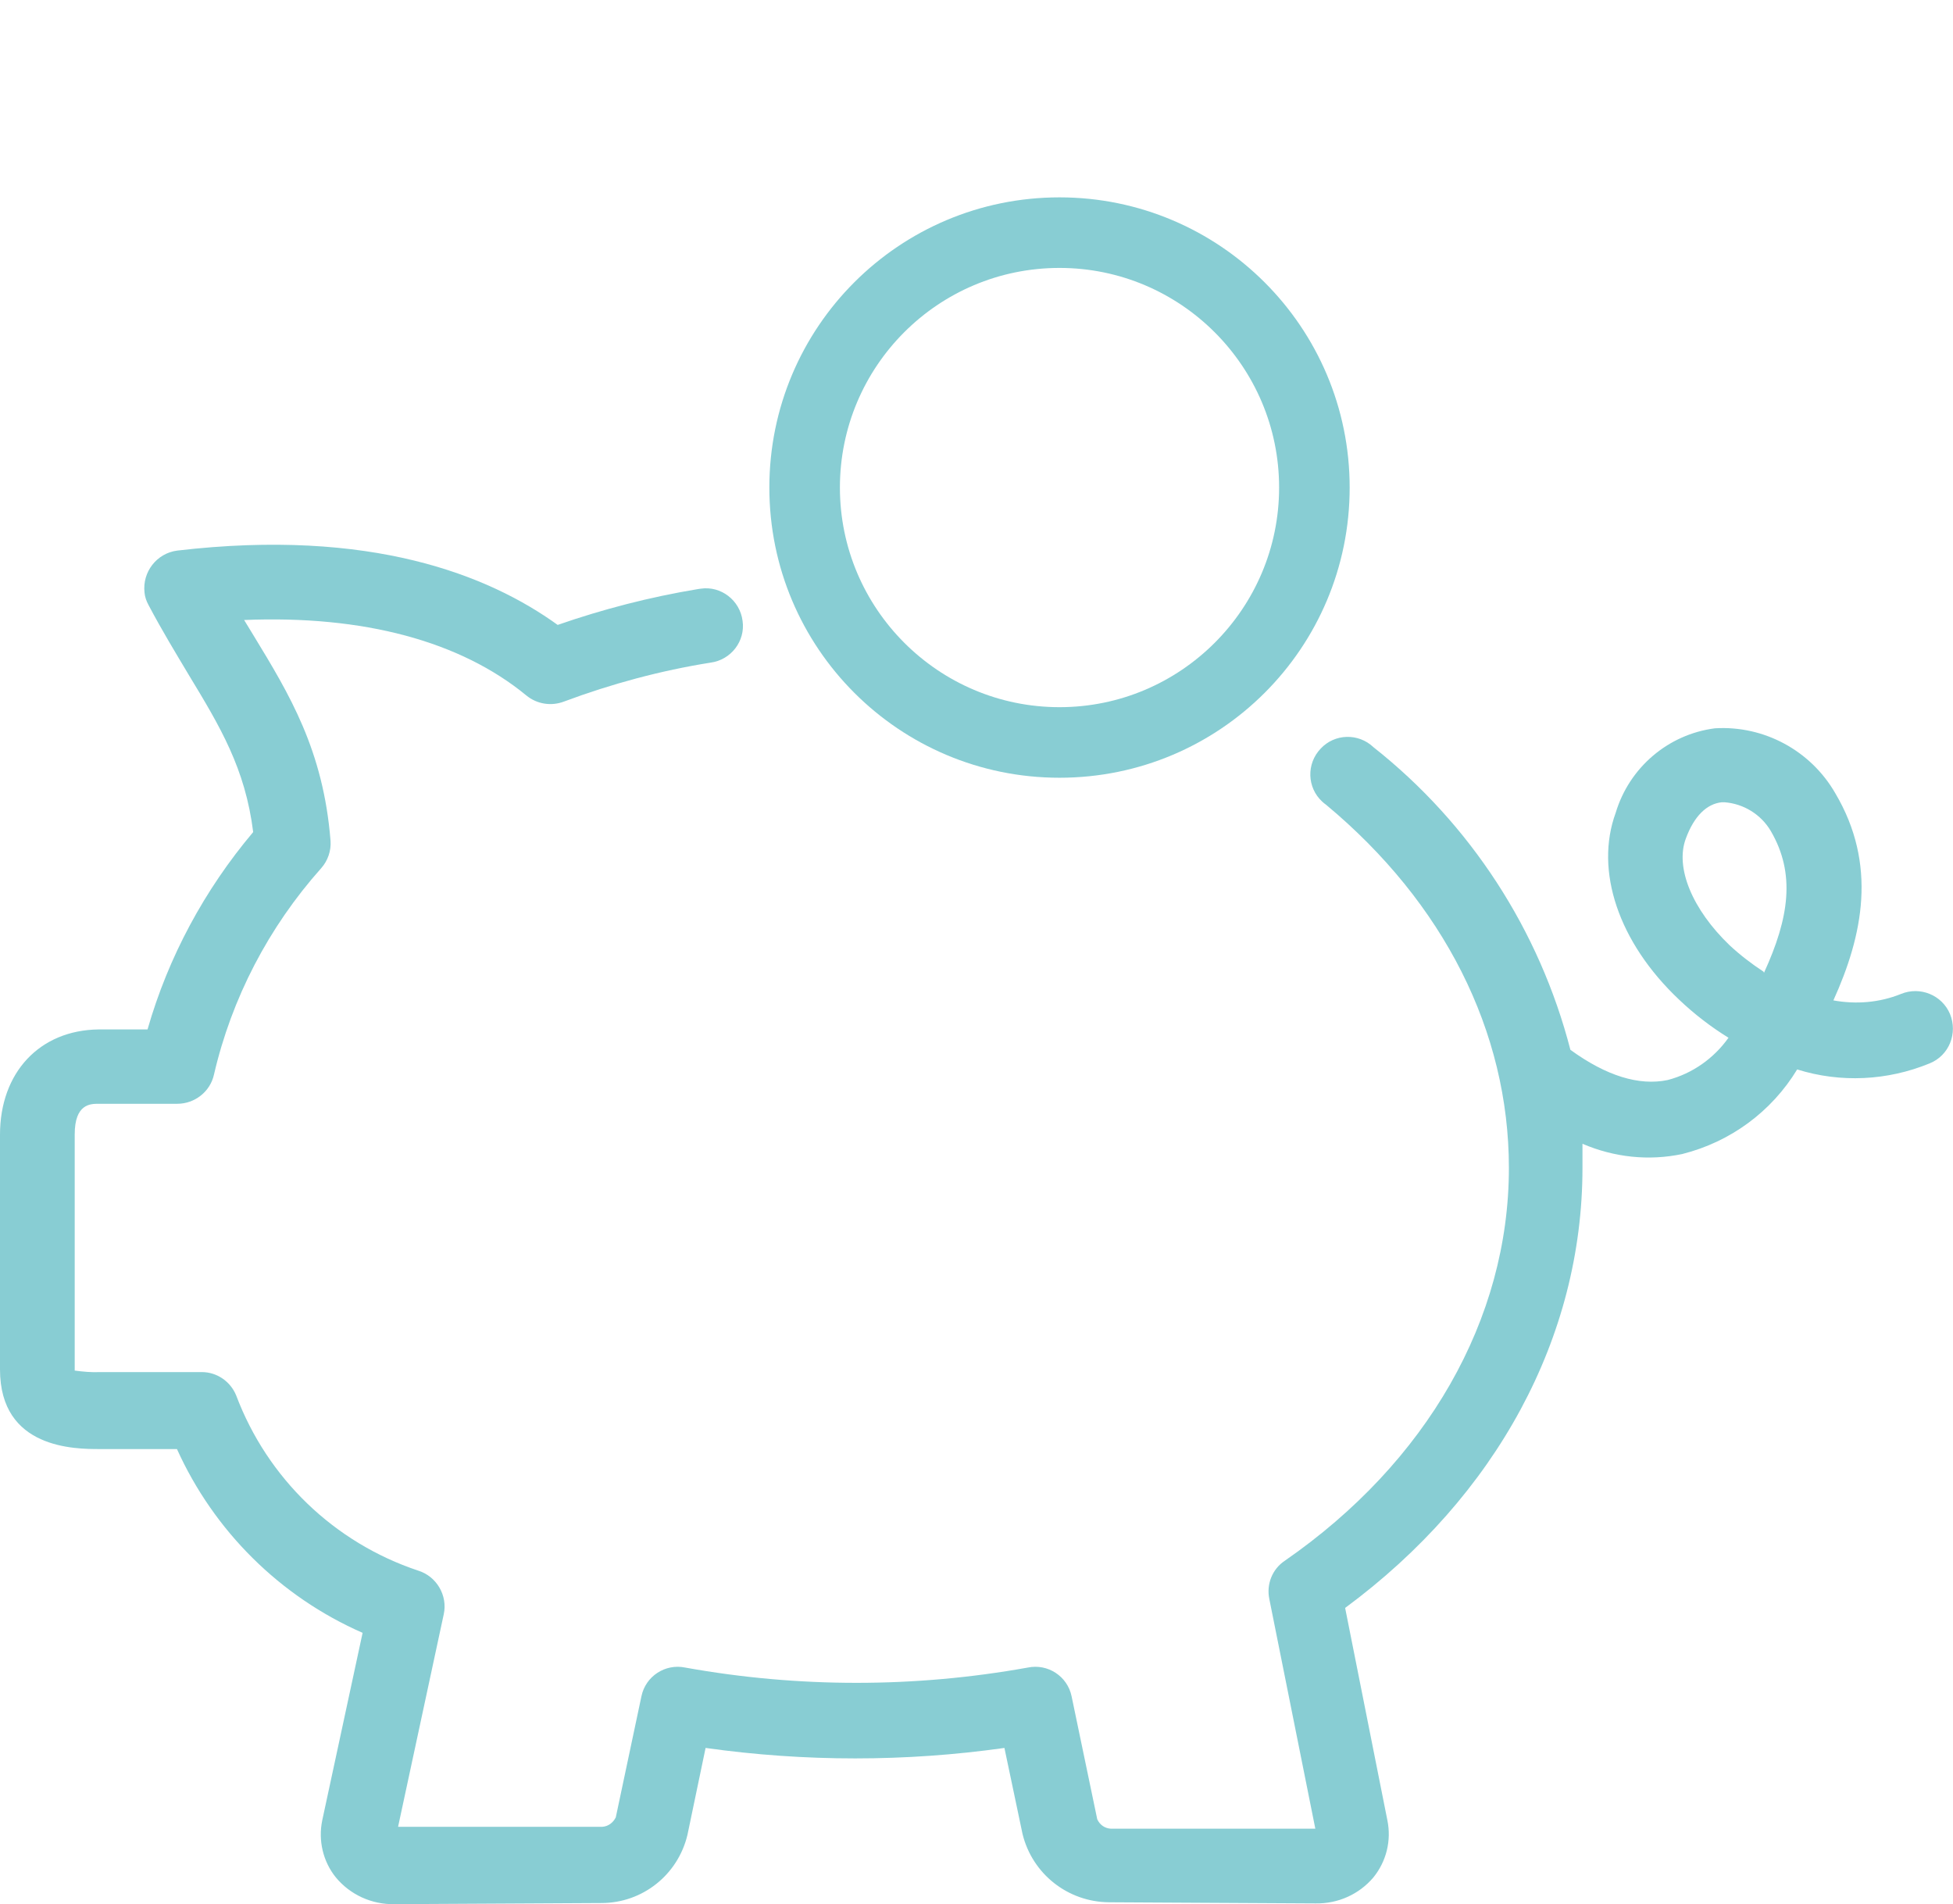 <?xml version="1.0" encoding="utf-8"?>
<!-- Generator: Adobe Illustrator 26.1.0, SVG Export Plug-In . SVG Version: 6.00 Build 0)  -->
<svg version="1.1" id="Ebene_1" xmlns="http://www.w3.org/2000/svg" xmlns:xlink="http://www.w3.org/1999/xlink" x="0px" y="0px"
	 viewBox="0 0 517.6 504.6" style="enable-background:new 0 0 517.6 504.6;" xml:space="preserve">
<style type="text/css">
	.st0{fill:#88CDD3;}
</style>
<g id="Ebene_1_00000170269149723949666070000010404434635130466700_">
	<path class="st0" d="M516.8,268.7c-2.1-5-7.9-7.4-13-5.3l0,0c-5.7,2.3-11.9,2.8-17.9,1.7c7.8-17.2,11.7-36,0.5-54.9
		c-6.5-11.3-18.9-18-31.9-17.2c-12.4,1.6-22.7,10.4-26.3,22.4c-5.6,15.3,0.7,34.3,16.8,49.5c4,3.8,8.4,7.2,13.1,10.1
		c-3.9,5.5-9.6,9.5-16.1,11.2c-7.6,1.6-16.3-1.1-25.8-8c-8.2-31.7-26.5-59.9-52.2-80.2c-4-3.8-10.3-3.6-14,0.4
		c-3.8,4-3.6,10.3,0.4,14c0.3,0.3,0.7,0.6,1.1,0.9c31.1,25.9,48.4,60,48.4,96.2c0,40.1-21.7,78-59.4,104.1l0,0
		c-3.3,2.2-4.9,6.2-4.1,10.1l12.2,60.9h-54.2l0,0c-1.6-0.1-2.9-1-3.6-2.5l-6.8-32.6c-1.1-5.3-6.3-8.7-11.6-7.6
		c-30,5.4-60.8,5.4-90.8,0c-5.3-1.1-10.5,2.3-11.6,7.6l-6.8,32.1c-0.7,1.4-2,2.4-3.6,2.5h-54.1l12.1-56.3l0,0
		c1.1-5-1.9-10.1-6.8-11.6c-22.2-7.4-39.9-24.4-48.2-46.4c-1.5-3.7-5.1-6.2-9.1-6.2h-27c-2.2,0.1-4.5-0.1-6.7-0.4v-62.6
		c0-8.1,4.2-8.1,6.3-8.1H47c4.6,0,8.7-3.2,9.7-7.7c4.7-20.3,14.5-39.1,28.4-54.7c1.8-2,2.7-4.7,2.5-7.3c-1.9-24-10.9-38.8-20.4-54.4
		l-2.5-4.1c31.6-1.3,57.3,5.6,74.8,20l0,0c2.8,2.3,6.6,2.9,10,1.6c12.6-4.7,25.6-8.2,38.8-10.3c5.4-0.7,9.3-5.7,8.5-11.1
		c-0.7-5.4-5.7-9.3-11.1-8.5c-0.2,0-0.5,0.1-0.7,0.1c-12.7,2.1-25.1,5.3-37.2,9.5c-18.3-13.2-49.5-25.7-100.8-19.7
		c-5.5,0.7-9.3,5.7-8.7,11.1c0.1,1.2,0.5,2.3,1.1,3.4c3.6,6.8,7.2,12.7,10.6,18.4c8.3,13.7,15,24.8,17.1,41.7l0,0
		c-12.9,15.3-22.5,33.1-28,52.3h-13C10.5,273,0,284.2,0,300.7v62.2C0,384,19.9,384,26.5,384h20.4c9.8,21.7,27.3,39.1,49.2,48.7
		l-10.7,49.7c-1.1,5.3,0.2,10.9,3.6,15.1c3.8,4.6,9.5,7.2,15.5,7.1l54.9-0.3l0,0c10.9,0,20.3-7.5,22.8-18.1l4.8-23
		c26.3,3.7,53,3.7,79.2,0L271,486c2.6,10.6,12,18,22.9,18.1l54.8,0.3c5.9,0.1,11.5-2.4,15.3-6.9c3.4-4.2,4.8-9.7,3.7-15.1
		l-11.2-56.3c40.2-29.7,62.9-71.8,62.9-116.6v-6.4c8.4,3.6,17.6,4.6,26.5,2.7c12.7-3.2,23.6-11.2,30.4-22.4
		c11.5,3.6,23.9,3,35.1-1.6C516.6,279.7,518.9,273.8,516.8,268.7L516.8,268.7z M467.4,257.5L467.4,257.5c-3.2-2.1-6.2-4.4-9-7
		c-9.9-9.5-14.5-20.6-11.6-28.3c2.2-6,5.6-9.2,9.5-9.6h0.8l0,0c5,0.4,9.6,3.2,12.2,7.6c6.6,11.3,4.9,23-1.8,37.6L467.4,257.5z"/>
</g>
<g id="Ebene_2_00000155134109208781284360000016691202380068948922_">
	<path class="st0" d="M280.8,52.3c-42.5,0-76.9,34.4-76.9,76.9s34.4,76.9,76.9,76.9s76.9-34.4,76.9-76.9l0,0
		C357.7,86.7,323.2,52.3,280.8,52.3z M339,129.2c0,32.1-26.1,58.2-58.2,58.2s-58.2-26.1-58.2-58.2s26-58.2,58.2-58.2
		C312.9,71,339,97.1,339,129.2L339,129.2z"/>
</g>
</svg>
